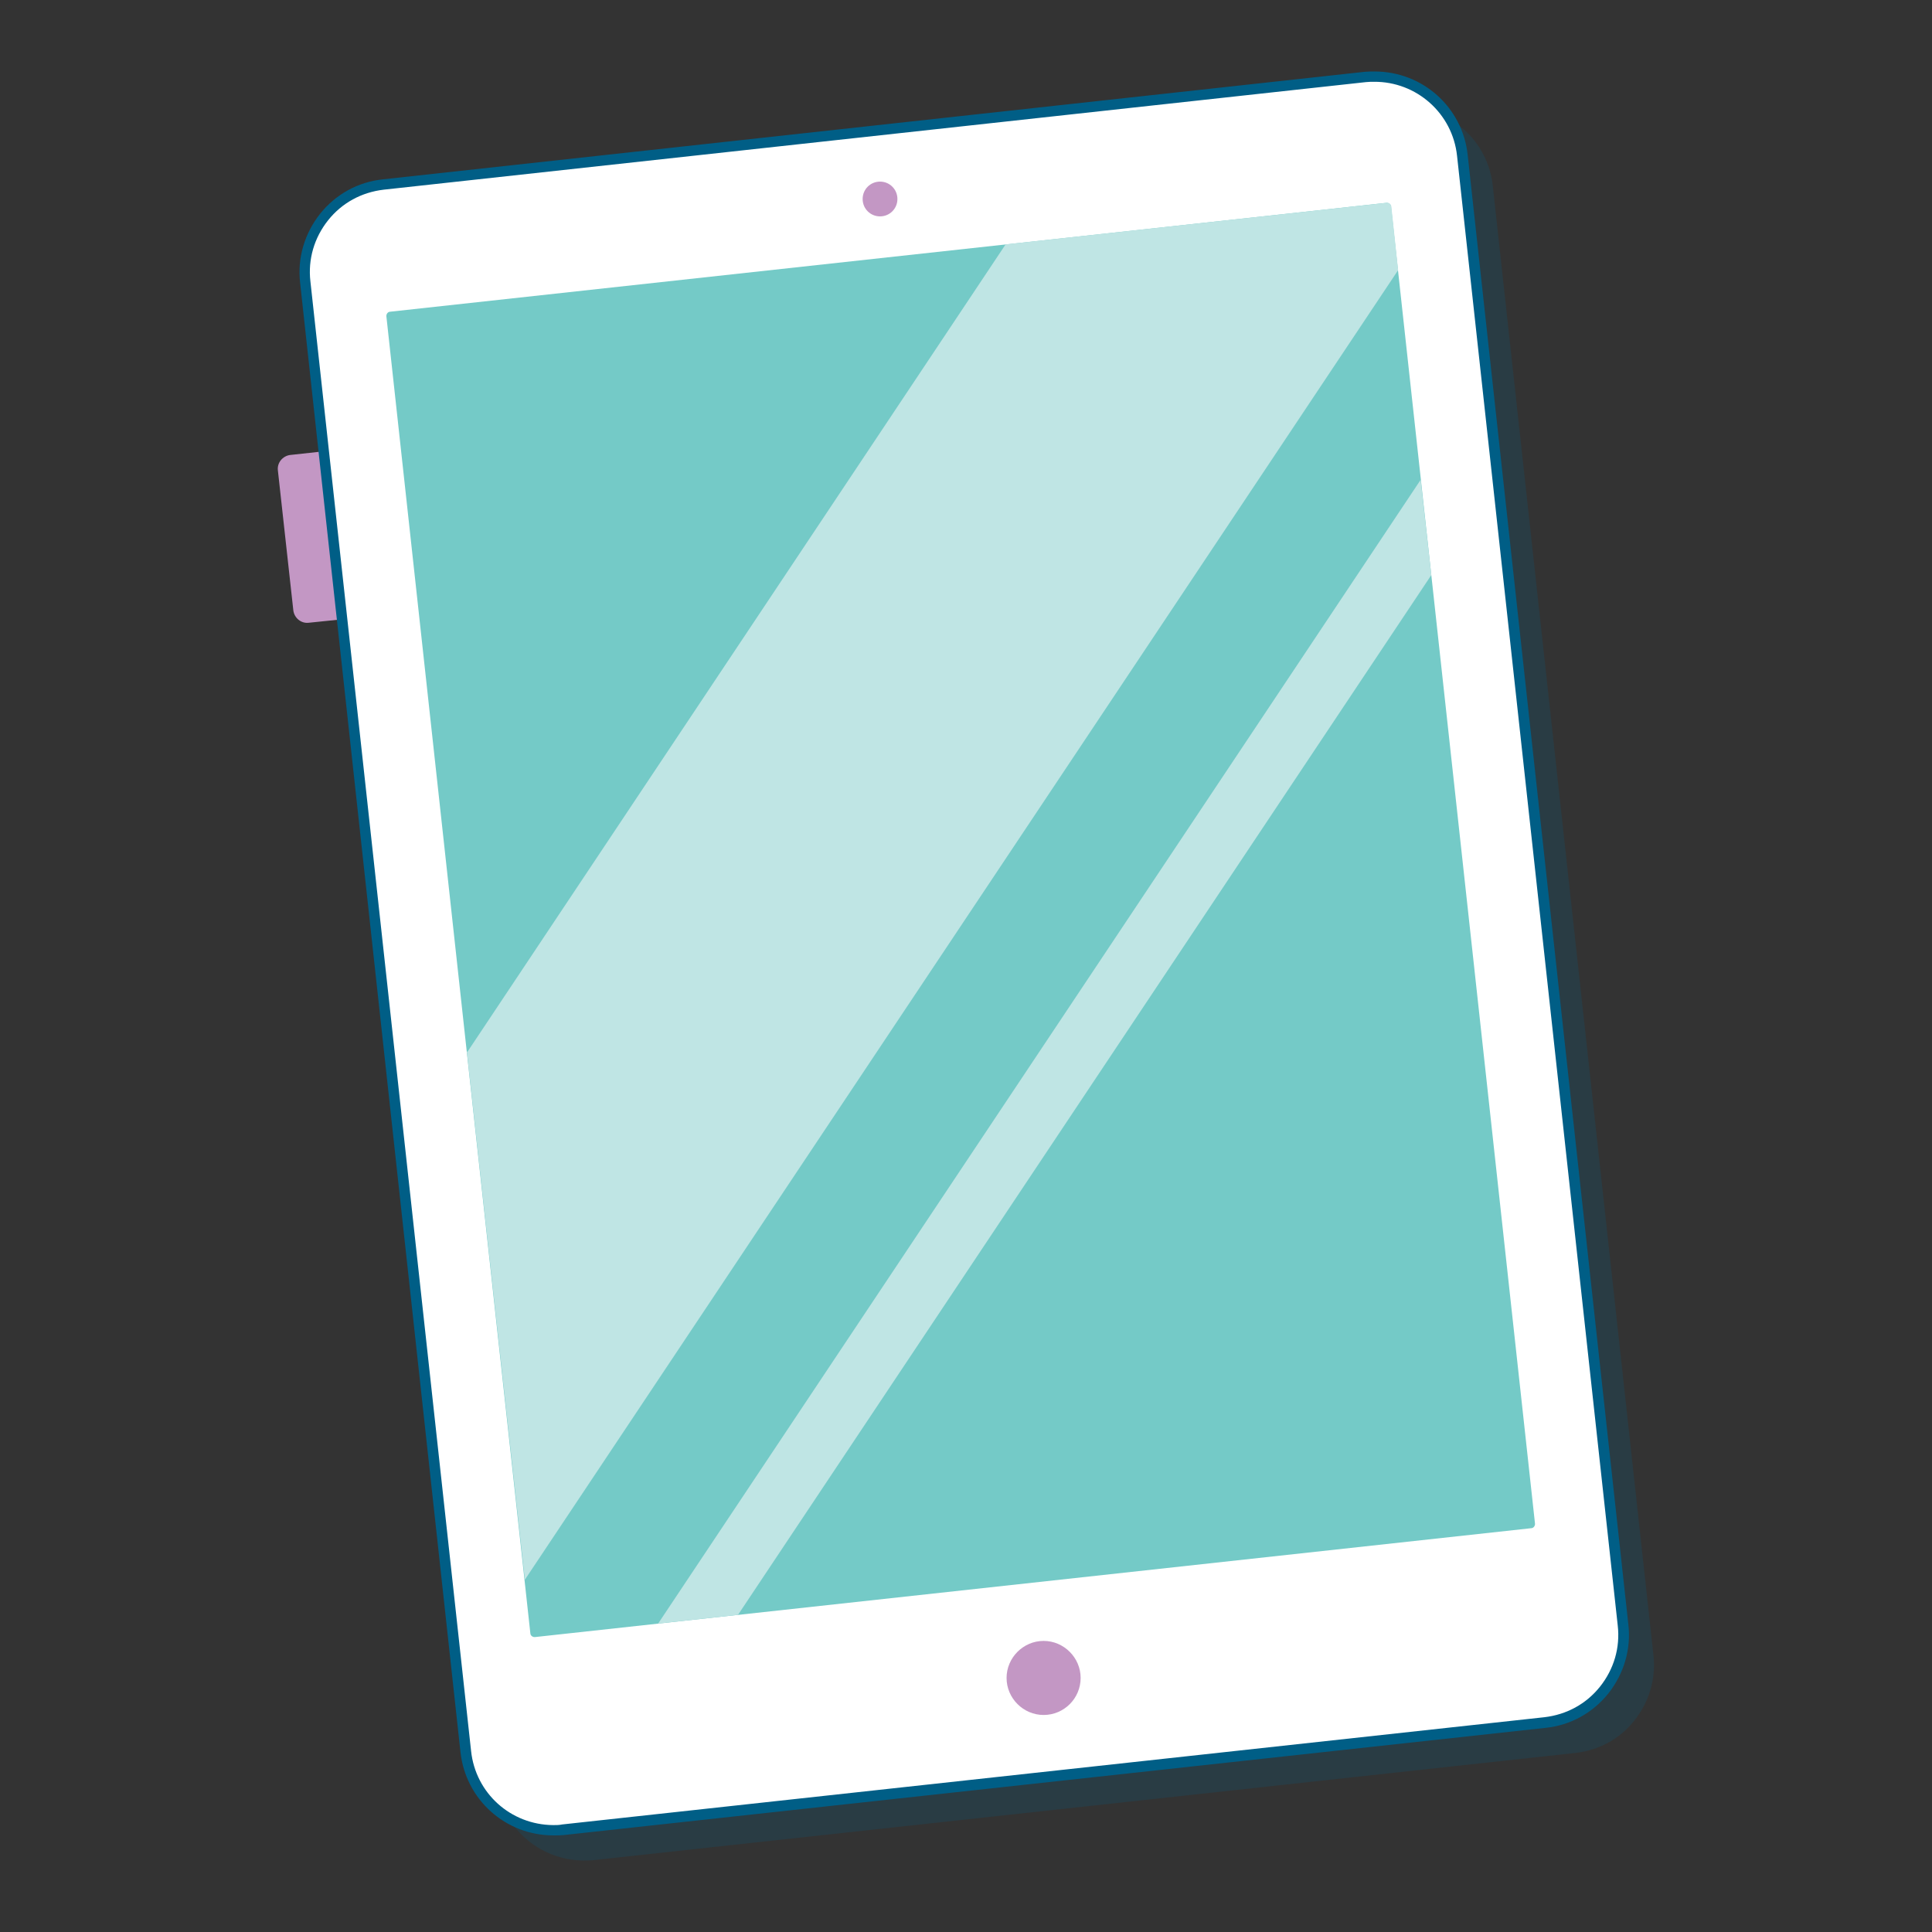 <?xml version="1.0" encoding="UTF-8"?>
<svg id="uuid-7b5ea693-022f-4365-8830-93fb6ae4bc0c" data-name="Layer_1" xmlns="http://www.w3.org/2000/svg" width="60" height="60" viewBox="0 0 60 60">
  <rect x="0" y="0" width="60" height="60" fill="#333333" stroke="none"/>
  <defs>
    <style>
      .uuid-c8b4da64-0474-4224-baca-1d233bbd494f {
        isolation: isolate;
        opacity: .2;
      }

      .uuid-943af6c1-5a18-4676-9b03-2781c1d86278 {
        fill: #c397c4;
      }

      .uuid-de8812b7-7dc9-4f9a-8db2-2a368af1941b {
        fill: #74cac7;
      }

      .uuid-c1d45123-4796-4375-8675-b064e08718b8 {
        fill: #005e86;
      }

      .uuid-1b056189-9496-4754-a5d3-79eb9eedb199 {
        fill: #fff;
      }

      .uuid-d0cbf261-2f77-483f-b367-206816f5321a {
        fill: #bfe5e4;
      }

      .uuid-4650280c-eadf-4ddb-aadd-b7df41a9494f {
        fill: #c397c4;
      }
    </style>
  </defs>
  <path class="uuid-943af6c1-5a18-4676-9b03-2781c1d86278" d="M10.11,14.01l-1.1.12c-.23.03-.41.24-.38.48l.48,4.35c.03.23.24.41.48.38l1.07-.11-.54-5.21h0Z"/>
  <g class="uuid-c8b4da64-0474-4224-baca-1d233bbd494f">
    <path class="uuid-c1d45123-4796-4375-8675-b064e08718b8" d="M18.14,57.78c-1.4,0-2.58-1.05-2.73-2.45L10.42,9.7c-.08-.72.13-1.44.59-2.02.46-.58,1.11-.93,1.84-1.01l30.49-3.34c.1-.01.2-.01.29-.01,1.4,0,2.58,1.05,2.73,2.45l4.99,45.64c.08.72-.13,1.44-.59,2.02-.46.58-1.11.93-1.84,1.01l-30.5,3.33c-.1.01-.2.01-.3.01h.01Z"/>
  </g>
  <g>
    <path class="uuid-1b056189-9496-4754-a5d3-79eb9eedb199" d="M17.19,56.84c-1.4,0-2.58-1.05-2.73-2.45L9.48,8.76c-.08-.72.13-1.44.59-2.02.46-.58,1.11-.93,1.84-1.01l30.49-3.34c.1-.01.2-.01.29-.01,1.4,0,2.58,1.05,2.73,2.45l4.99,45.64c.08.72-.13,1.44-.59,2.02-.46.58-1.11.93-1.84,1.01l-30.5,3.33c-.1.01-.2.01-.3.01h.01Z"/>
    <path class="uuid-c1d45123-4796-4375-8675-b064e08718b8" d="M17.19,57c-1.49,0-2.73-1.11-2.89-2.59L9.32,8.78c-.09-.77.14-1.53.62-2.14.49-.61,1.18-.99,1.95-1.07l30.49-3.34c.1-.01.21-.01.31-.01,1.49,0,2.73,1.11,2.89,2.59l4.99,45.64c.09.77-.14,1.53-.62,2.14-.49.61-1.18.99-1.95,1.07l-30.5,3.33c-.1.01-.2.01-.3.01h0ZM42.68,2.54c-.08,0-.17,0-.26.01l-30.5,3.34c-.69.08-1.3.41-1.73.95-.43.54-.63,1.21-.55,1.9l4.99,45.64c.14,1.31,1.23,2.29,2.55,2.3h0c.09,0,.19,0,.28-.02l30.5-3.33c.69-.08,1.3-.41,1.73-.95.43-.54.63-1.21.55-1.9l-4.99-45.64c-.14-1.32-1.26-2.31-2.58-2.3Z"/>
  </g>
  <path class="uuid-943af6c1-5a18-4676-9b03-2781c1d86278" d="M32.41,53.26c.64,0,1.15-.52,1.15-1.15s-.52-1.15-1.15-1.15-1.15.52-1.15,1.15.52,1.15,1.15,1.15Z"/>
  <path class="uuid-de8812b7-7dc9-4f9a-8db2-2a368af1941b" d="M43.05,6.3l-30.93,3.38c-.07,0-.13.07-.12.15l4.47,40.89c0,.07.07.13.15.12l30.93-3.38c.07,0,.13-.07.12-.15l-4.47-40.89c0-.07-.07-.13-.15-.12Z"/>
  <path class="uuid-4650280c-eadf-4ddb-aadd-b7df41a9494f" d="M27.33,6.72c.3,0,.54-.24.54-.54s-.24-.54-.54-.54-.54.24-.54.54.24.54.54.54Z"/>
  <path class="uuid-d0cbf261-2f77-483f-b367-206816f5321a" d="M22.92,50.15l21.53-32.29-.33-2.96-23.68,35.52,2.48-.27Z"/>
  <path class="uuid-d0cbf261-2f77-483f-b367-206816f5321a" d="M14.5,32.66l1.8,16.4L43.42,8.39l-.21-1.97c0-.07-.07-.13-.15-.12l-11.83,1.29-16.71,25.07Z"/>
</svg>